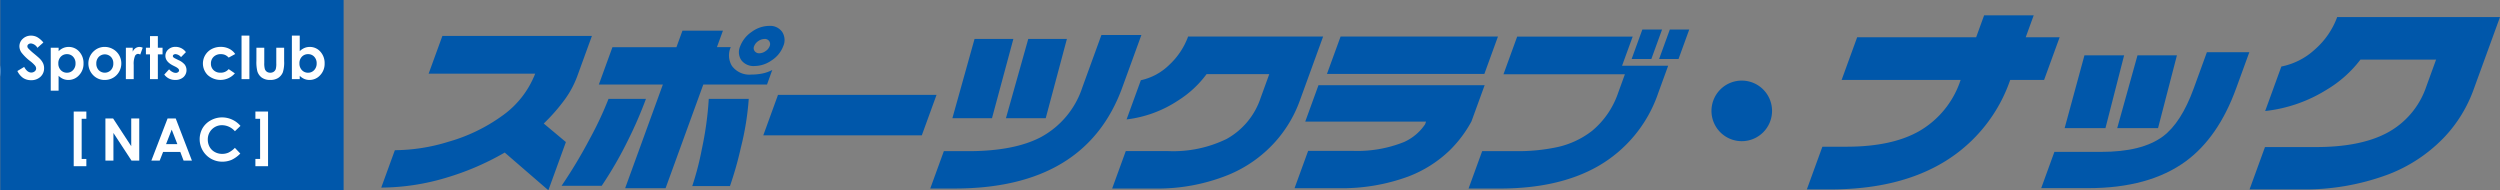 <svg xmlns="http://www.w3.org/2000/svg" width="420.046" height="32" viewBox="0 0 420.046 32">
  <rect x="0" y="0" width="420.046" height="32" fill="#808080" stroke="none"/>
  <g id="logo_nac" transform="translate(0.046)">
    <path id="パス_2609" data-name="パス 2609" d="M333.756,15.128h2.125v1.216h-.789v6.75h.789v1.217h-2.125Z" transform="translate(-321.418 3.614)" fill="none" stroke="#fff" stroke-linecap="round" stroke-linejoin="round" stroke-width="5.84"/>
    <path id="パス_2610" data-name="パス 2610" d="M355.738,24.311h-2.125V23.095h.789v-6.75h-.789V15.127h2.125Z" transform="translate(-310.747 3.614)" fill="none" stroke="#fff" stroke-linecap="round" stroke-linejoin="round" stroke-width="5.84"/>
    <path id="パス_2611" data-name="パス 2611" d="M331.969,7.975l-1.005.895a1.425,1.425,0,0,0-1.078-.735.663.663,0,0,0-.437.141.414.414,0,0,0-.169.322.54.54,0,0,0,.12.338,9.363,9.363,0,0,0,.993.912c.517.431.83.7.939.817a2.786,2.786,0,0,1,.584.8,1.963,1.963,0,0,1,.172.827,1.9,1.9,0,0,1-.607,1.445,2.214,2.214,0,0,1-1.583.57,2.367,2.367,0,0,1-1.329-.372,2.925,2.925,0,0,1-.97-1.17l1.142-.685q.514.942,1.185.941a.876.876,0,0,0,.587-.2.61.61,0,0,0,.238-.471.817.817,0,0,0-.18-.485,5.182,5.182,0,0,0-.789-.741,7.923,7.923,0,0,1-1.5-1.466,1.872,1.872,0,0,1-.34-1.032,1.687,1.687,0,0,1,.566-1.273,1.969,1.969,0,0,1,1.4-.531,2.171,2.171,0,0,1,1.016.25A3.707,3.707,0,0,1,331.969,7.975Z" transform="translate(-324.726 -0.835)" fill="none" stroke="#fff" stroke-linecap="round" stroke-linejoin="round" stroke-width="5.84"/>
    <path id="パス_2612" data-name="パス 2612" d="M335,9.7a1.565,1.565,0,0,1,.409,1.115A1.574,1.574,0,0,1,335,11.946a1.349,1.349,0,0,1-1.024.442,1.374,1.374,0,0,1-1.041-.434,1.58,1.58,0,0,1-.414-1.139,1.535,1.535,0,0,1,.414-1.118,1.39,1.39,0,0,1,1.041-.427A1.36,1.36,0,0,1,335,9.7Zm-3.755-1.514V15.4h1.319V12.908a2.575,2.575,0,0,0,.787.533,2.22,2.22,0,0,0,.856.163A2.379,2.379,0,0,0,336,12.811a2.753,2.753,0,0,0,.753-1.973,2.819,2.819,0,0,0-.729-2,2.325,2.325,0,0,0-1.77-.781,2.288,2.288,0,0,0-.9.178,2.515,2.515,0,0,0-.783.537V8.191Z" transform="translate(-322.766 -0.171)" fill="none" stroke="#fff" stroke-linecap="round" stroke-linejoin="round" stroke-width="5.84"/>
    <path id="パス_2613" data-name="パス 2613" d="M339.151,9.731a1.546,1.546,0,0,1,.4,1.108,1.554,1.554,0,0,1-.41,1.116,1.433,1.433,0,0,1-2.048,0,1.578,1.578,0,0,1-.4-1.121,1.541,1.541,0,0,1,.409-1.1,1.438,1.438,0,0,1,2.049,0Zm-2.887-.959a2.8,2.8,0,0,0-.1,4.025,2.63,2.63,0,0,0,1.937.807,2.813,2.813,0,0,0,1.413-.365,2.678,2.678,0,0,0,1.01-1.018,2.766,2.766,0,0,0,.372-1.4,2.73,2.73,0,0,0-.369-1.383A2.7,2.7,0,0,0,339.5,8.428a2.8,2.8,0,0,0-1.4-.375A2.647,2.647,0,0,0,336.264,8.771Z" transform="translate(-320.558 -0.172)" fill="none" stroke="#fff" stroke-linecap="round" stroke-linejoin="round" stroke-width="5.84"/>
    <path id="パス_2614" data-name="パス 2614" d="M339.458,8.191h1.147v.666a1.429,1.429,0,0,1,.487-.6,1.145,1.145,0,0,1,.661-.2,1.219,1.219,0,0,1,.532.135l-.411,1.145a.9.9,0,0,0-.378-.115.6.6,0,0,0-.515.378,3.481,3.481,0,0,0-.207,1.481l0,.258v2.131h-1.319Z" transform="translate(-318.354 -0.171)" fill="none" stroke="#fff" stroke-linecap="round" stroke-linejoin="round" stroke-width="5.84"/>
    <path id="パス_2615" data-name="パス 2615" d="M342.334,6.871h1.319V8.823h.789V9.938h-.789V14.1h-1.319V9.938h-.686V8.823h.686Z" transform="translate(-317.177 -0.804)" fill="none" stroke="#fff" stroke-linecap="round" stroke-linejoin="round" stroke-width="5.84"/>
    <path id="パス_2616" data-name="パス 2616" d="M347.285,8.937l-.816.829a1.383,1.383,0,0,0-.9-.5.568.568,0,0,0-.347.094.281.281,0,0,0-.045.43,1.463,1.463,0,0,0,.394.244l.484.243a2.859,2.859,0,0,1,1.052.768,1.6,1.6,0,0,1-.231,2.088,1.967,1.967,0,0,1-1.381.468,2.195,2.195,0,0,1-1.839-.9l.81-.884a1.843,1.843,0,0,0,.544.436,1.2,1.2,0,0,0,.552.164.654.654,0,0,0,.42-.126.366.366,0,0,0,.158-.292c0-.2-.192-.4-.575-.6l-.444-.223q-1.278-.645-1.276-1.617a1.4,1.4,0,0,1,.481-1.07,1.743,1.743,0,0,1,1.231-.445,2.129,2.129,0,0,1,1.731.884Z" transform="translate(-316.1 -0.172)" fill="none" stroke="#fff" stroke-linecap="round" stroke-linejoin="round" stroke-width="5.84"/>
    <path id="パス_2617" data-name="パス 2617" d="M353.3,9.25l-1.1.6a1.851,1.851,0,0,0-.614-.454,1.825,1.825,0,0,0-.709-.127,1.651,1.651,0,0,0-1.2.445,1.523,1.523,0,0,0-.457,1.141,1.465,1.465,0,0,0,.441,1.1,1.594,1.594,0,0,0,1.159.428,1.693,1.693,0,0,0,1.382-.6l1.042.712a3.212,3.212,0,0,1-4.574.278,2.744,2.744,0,0,1,.663-4.357,3.181,3.181,0,0,1,1.533-.368,3.117,3.117,0,0,1,1.408.31A2.675,2.675,0,0,1,353.3,9.25Z" transform="translate(-313.826 -0.171)" fill="none" stroke="#fff" stroke-linecap="round" stroke-linejoin="round" stroke-width="5.84"/>
    <rect id="長方形_155" data-name="長方形 155" width="1.319" height="7.315" transform="translate(40.537 5.982)" fill="none" stroke="#fff" stroke-linecap="round" stroke-linejoin="round" stroke-width="5.84"/>
    <rect id="長方形_156" data-name="長方形 156" width="57.688" height="32" fill="#0057aa"/>
    <path id="パス_2655" data-name="パス 2655" d="M333.756,15.128h2.125v1.216h-.789v6.75h.789v1.217h-2.125Z" transform="translate(-321.418 3.614)" fill="#fff"/>
    <path id="パス_2656" data-name="パス 2656" d="M355.738,24.311h-2.125V23.095h.789v-6.75h-.789V15.127h2.125Z" transform="translate(-310.747 3.614)" fill="#fff"/>
    <path id="パス_2657" data-name="パス 2657" d="M331.969,7.975l-1.005.895a1.425,1.425,0,0,0-1.078-.735.663.663,0,0,0-.437.141.414.414,0,0,0-.169.322.54.54,0,0,0,.12.338,9.363,9.363,0,0,0,.993.912c.517.431.83.7.939.817a2.786,2.786,0,0,1,.584.8,1.963,1.963,0,0,1,.172.827,1.9,1.9,0,0,1-.607,1.445,2.214,2.214,0,0,1-1.583.57,2.367,2.367,0,0,1-1.329-.372,2.925,2.925,0,0,1-.97-1.17l1.142-.685q.514.942,1.185.941a.876.876,0,0,0,.587-.2.61.61,0,0,0,.238-.471.817.817,0,0,0-.18-.485,5.182,5.182,0,0,0-.789-.741,7.923,7.923,0,0,1-1.5-1.466,1.872,1.872,0,0,1-.34-1.032,1.687,1.687,0,0,1,.566-1.273,1.969,1.969,0,0,1,1.4-.531,2.171,2.171,0,0,1,1.016.25,3.707,3.707,0,0,1,1.047.91" transform="translate(-324.726 -0.835)" fill="#fff"/>
    <path id="パス_2658" data-name="パス 2658" d="M335,9.7a1.565,1.565,0,0,1,.409,1.115A1.574,1.574,0,0,1,335,11.946a1.349,1.349,0,0,1-1.024.442,1.374,1.374,0,0,1-1.041-.434,1.58,1.58,0,0,1-.414-1.139,1.535,1.535,0,0,1,.414-1.118,1.39,1.39,0,0,1,1.041-.427A1.36,1.36,0,0,1,335,9.7m-3.755-1.514V15.4h1.319V12.908a2.575,2.575,0,0,0,.787.533,2.22,2.22,0,0,0,.856.163A2.379,2.379,0,0,0,336,12.811a2.753,2.753,0,0,0,.753-1.973,2.819,2.819,0,0,0-.729-2,2.325,2.325,0,0,0-1.77-.781,2.288,2.288,0,0,0-.9.178,2.515,2.515,0,0,0-.783.537V8.191Z" transform="translate(-322.766 -0.171)" fill="#fff"/>
    <path id="パス_2659" data-name="パス 2659" d="M339.151,9.731a1.546,1.546,0,0,1,.4,1.108,1.554,1.554,0,0,1-.41,1.116,1.433,1.433,0,0,1-2.048,0,1.578,1.578,0,0,1-.4-1.121,1.541,1.541,0,0,1,.409-1.1,1.438,1.438,0,0,1,2.049,0m-2.887-.959a2.8,2.8,0,0,0-.1,4.025,2.63,2.63,0,0,0,1.937.807,2.813,2.813,0,0,0,1.413-.365,2.678,2.678,0,0,0,1.01-1.018,2.766,2.766,0,0,0,.372-1.4,2.73,2.73,0,0,0-.369-1.383A2.7,2.7,0,0,0,339.5,8.428a2.8,2.8,0,0,0-1.4-.375,2.647,2.647,0,0,0-1.828.718" transform="translate(-320.558 -0.172)" fill="#fff"/>
    <path id="パス_2660" data-name="パス 2660" d="M339.458,8.191h1.147v.666a1.429,1.429,0,0,1,.487-.6,1.145,1.145,0,0,1,.661-.2,1.219,1.219,0,0,1,.532.135l-.411,1.145a.9.9,0,0,0-.378-.115.6.6,0,0,0-.515.378,3.481,3.481,0,0,0-.207,1.481l0,.258v2.131h-1.319Z" transform="translate(-318.354 -0.171)" fill="#fff"/>
    <path id="パス_2661" data-name="パス 2661" d="M342.334,6.871h1.319V8.823h.789V9.938h-.789V14.1h-1.319V9.938h-.686V8.823h.686Z" transform="translate(-317.177 -0.804)" fill="#fff"/>
    <path id="パス_2662" data-name="パス 2662" d="M347.285,8.937l-.816.829a1.383,1.383,0,0,0-.9-.5.568.568,0,0,0-.347.094.281.281,0,0,0-.045.43,1.463,1.463,0,0,0,.394.244l.484.243a2.859,2.859,0,0,1,1.052.768,1.6,1.6,0,0,1-.231,2.088,1.967,1.967,0,0,1-1.381.468,2.195,2.195,0,0,1-1.839-.9l.81-.884a1.843,1.843,0,0,0,.544.436,1.2,1.2,0,0,0,.552.164.654.654,0,0,0,.42-.126.366.366,0,0,0,.158-.292c0-.2-.192-.4-.575-.6l-.444-.223q-1.278-.645-1.276-1.617a1.4,1.4,0,0,1,.481-1.07,1.743,1.743,0,0,1,1.231-.445,2.129,2.129,0,0,1,1.731.884" transform="translate(-316.1 -0.172)" fill="#fff"/>
    <path id="パス_2663" data-name="パス 2663" d="M353.3,9.25l-1.1.6a1.851,1.851,0,0,0-.614-.454,1.825,1.825,0,0,0-.709-.127,1.651,1.651,0,0,0-1.2.445,1.523,1.523,0,0,0-.457,1.141,1.465,1.465,0,0,0,.441,1.1,1.594,1.594,0,0,0,1.159.428,1.693,1.693,0,0,0,1.382-.6l1.042.712a3.212,3.212,0,0,1-4.574.278,2.744,2.744,0,0,1,.663-4.357,3.181,3.181,0,0,1,1.533-.368,3.117,3.117,0,0,1,1.408.31,2.675,2.675,0,0,1,1.023.886" transform="translate(-313.826 -0.171)" fill="#fff"/>
    <rect id="長方形_157" data-name="長方形 157" width="1.319" height="7.315" transform="translate(40.537 5.982)" fill="#fff"/>
    <path id="パス_2664" data-name="パス 2664" d="M353.724,8.143h1.319v2.551a3.487,3.487,0,0,0,.1,1.035.908.908,0,0,0,.337.451.983.983,0,0,0,.571.16,1.011,1.011,0,0,0,.575-.158.933.933,0,0,0,.351-.465,3.484,3.484,0,0,0,.085-.979V8.143h1.319V10.38a5.47,5.47,0,0,1-.218,1.891,2.07,2.07,0,0,1-.79.953,2.433,2.433,0,0,1-1.327.332,2.36,2.36,0,0,1-1.41-.387,2.061,2.061,0,0,1-.76-1.082,6.577,6.577,0,0,1-.155-1.747Z" transform="translate(-310.687 -0.123)" fill="#fff"/>
    <path id="パス_2665" data-name="パス 2665" d="M361.354,10.367a1.564,1.564,0,0,1,.409,1.115,1.578,1.578,0,0,1-.415,1.127,1.354,1.354,0,0,1-1.025.442,1.374,1.374,0,0,1-1.041-.434,1.587,1.587,0,0,1-.413-1.139,1.542,1.542,0,0,1,.413-1.118,1.39,1.39,0,0,1,1.041-.427,1.354,1.354,0,0,1,1.032.434M357.6,6.815V14.13h1.319v-.559a2.578,2.578,0,0,0,.787.533,2.221,2.221,0,0,0,.856.163,2.378,2.378,0,0,0,1.783-.792A2.753,2.753,0,0,0,363.1,11.5a2.831,2.831,0,0,0-.727-2,2.332,2.332,0,0,0-1.771-.78,2.262,2.262,0,0,0-.9.178,2.508,2.508,0,0,0-.783.536V6.815Z" transform="translate(-308.604 -0.834)" fill="#fff"/>
    <path id="パス_2666" data-name="パス 2666" d="M337.221,15.883h1.293l3.046,4.662V15.883h1.347v7.083h-1.3l-3.038-4.647v4.647h-1.345Z" transform="translate(-319.556 4.019)" fill="#fff"/>
    <path id="パス_2667" data-name="パス 2667" d="M346.611,20.2h-1.9l.95-2.438Zm-4.368,2.763h1.4l.57-1.452h2.893l.55,1.452h1.4l-2.723-7.083H344.97Z" transform="translate(-316.857 4.019)" fill="#fff"/>
    <path id="パス_2668" data-name="パス 2668" d="M354.38,17.191l-.939.9a2.906,2.906,0,0,0-2.155-1.013,2.364,2.364,0,0,0-2.4,2.395,2.522,2.522,0,0,0,.306,1.253,2.2,2.2,0,0,0,.867.858,2.513,2.513,0,0,0,1.247.312,2.555,2.555,0,0,0,1.067-.218,3.821,3.821,0,0,0,1.064-.794l.91.958a5.018,5.018,0,0,1-1.481,1.067,4.036,4.036,0,0,1-1.593.3A3.775,3.775,0,0,1,348,17.592a3.566,3.566,0,0,1,1.371-1.323,3.868,3.868,0,0,1,1.922-.5,4.075,4.075,0,0,1,3.082,1.423" transform="translate(-314.018 3.957)" fill="#fff"/>
    <path id="パス_2669" data-name="パス 2669" d="M395.445,32.783l-7.332-6.337a45.044,45.044,0,0,1-9.83,4.229,38.417,38.417,0,0,1-10.917,1.659l2.288-6.283a31,31,0,0,0,9-1.418,28.756,28.756,0,0,0,8.876-4.252,15.553,15.553,0,0,0,5.7-7.191h-17.9l2.308-6.339h25.124l-2.485,6.831a16.038,16.038,0,0,1-2.183,4,31.139,31.139,0,0,1-3.424,3.887l3.721,3.112Z" transform="translate(-303.356 -0.815)" fill="#0057aa"/>
    <path id="パス_2670" data-name="パス 2670" d="M421.329,10a1.85,1.85,0,0,1-1.032.353.916.916,0,0,1-.778-.353.819.819,0,0,1-.1-.835,1.808,1.808,0,0,1,.713-.866,1.863,1.863,0,0,1,1.032-.348.858.858,0,0,1,.864,1.214,1.722,1.722,0,0,1-.7.835m2.8-3.247a2.462,2.462,0,0,0-2.172-1,5.033,5.033,0,0,0-2.933,1,5.094,5.094,0,0,0-1.942,2.419,2.4,2.4,0,0,0,.2,2.356,2.565,2.565,0,0,0,2.222.966,5.06,5.06,0,0,0,2.889-.966,4.895,4.895,0,0,0,1.919-2.356,2.526,2.526,0,0,0-.183-2.419m-6.9,19.312a46.687,46.687,0,0,0,1.29-8.052H411.8a55.919,55.919,0,0,1-1.175,8.5,47.48,47.48,0,0,1-1.6,6.154h6.339a59.574,59.574,0,0,0,1.86-6.607m5.242-12.9a6.3,6.3,0,0,1-1.608.582,8.953,8.953,0,0,1-1.874.186,3.635,3.635,0,0,1-3.289-1.446,3.388,3.388,0,0,1-.2-3.156H413.17l1.01-2.769h-6.8l-1.012,2.777H395.616l-2.286,6.277h10.757L397.75,33.025h6.794l6.336-17.416h10.706Zm-27.507,4.853a58.306,58.306,0,0,1-3.152,6.715,81.768,81.768,0,0,1-4.737,7.891h6.742a64.565,64.565,0,0,0,4.446-7.711,68.932,68.932,0,0,0,2.989-6.894Z" transform="translate(-292.761 -1.403)" fill="#0057aa"/>
    <path id="パス_2671" data-name="パス 2671" d="M435.752,20.1H409.119L411.59,13.3h26.637Z" transform="translate(-280.917 2.638)" fill="#0057aa"/>
    <path id="パス_2672" data-name="パス 2672" d="M446.766,20.726h-6.682l3.748-13.314h6.493Zm12.867-5.166q-6.178,16.983-28.19,16.983h-4.077l2.283-6.276h4.079q7.776,0,12.273-2.383a14.66,14.66,0,0,0,6.917-8.325l3.206-8.812h6.717Zm-21.894,5.166h-6.654l3.722-13.314h6.523Z" transform="translate(-271.112 -0.869)" fill="#0057aa"/>
    <path id="パス_2673" data-name="パス 2673" d="M478.778,17.676a21.116,21.116,0,0,1-4.18,6.98,21.585,21.585,0,0,1-7.892,5.53,31.65,31.65,0,0,1-12.362,2.267h-7.1l2.288-6.288h7.1a20.435,20.435,0,0,0,9.87-2.054,12.308,12.308,0,0,0,5.691-6.888l1.451-3.993H463.109a17.461,17.461,0,0,1-4.755,4.415,19.918,19.918,0,0,1-8.687,3.2l2.4-6.589a9.726,9.726,0,0,0,4.757-2.567,12.234,12.234,0,0,0,3.184-4.776h22.683Z" transform="translate(-260.427 -0.779)" fill="#0057aa"/>
    <path id="パス_2674" data-name="パス 2674" d="M499.069,13.2H472.624l2.288-6.279h26.442ZM496.9,21.183a20.479,20.479,0,0,1-3.619,4.823,20.534,20.534,0,0,1-7.009,4.438A32.21,32.21,0,0,1,474.6,32.4h-7.423l2.286-6.276h7.421a21.061,21.061,0,0,0,8.666-1.474,8.389,8.389,0,0,0,3.561-2.986l.163-.454h-20.3L471.2,15.09h27.918Z" transform="translate(-249.716 -0.779)" fill="#0057aa"/>
    <path id="パス_2675" data-name="パス 2675" d="M521.472,11.106H518.21l1.8-4.954h3.262Zm-4.567,0h-3.312l1.8-4.954h3.312Zm1.177,5.655a22.514,22.514,0,0,1-10.195,12.387q-6.561,3.714-16.392,3.717h-5.3l2.288-6.282h5.53a31.683,31.683,0,0,0,6.878-.632,14.587,14.587,0,0,0,6.1-2.811,14.25,14.25,0,0,0,4.342-6.369l1.13-3.107h-20.4l2.3-6.325h19.407l-1.783,4.892h7.747Z" transform="translate(-239.496 -1.189)" fill="#0057aa"/>
    <path id="パス_2676" data-name="パス 2676" d="M522.92,16.829a5.089,5.089,0,1,1-5.089-5.089,5.088,5.088,0,0,1,5.089,5.089" transform="translate(-225.229 1.802)" fill="#0057aa"/>
    <path id="パス_2677" data-name="パス 2677" d="M563.024,15.453H557.33A25.948,25.948,0,0,1,546.411,29.11q-7.67,4.732-19.293,4.733h-3.953l2.611-7.174h4.068q7.555,0,12.14-2.585A15.455,15.455,0,0,0,549,15.453H529.006l2.612-7.175H551.61L552.948,4.6h8.331L559.94,8.278h5.7Z" transform="translate(-219.627 -2.019)" fill="#0057aa"/>
    <path id="パス_2678" data-name="パス 2678" d="M568.407,21.393h-6.859L564.956,9.16h6.625Zm13.118-6.667q-3,8.244-8.49,12.258-6.167,4.488-16.356,4.487h-7.9l2.217-6.093H558.9q6.816,0,10.318-2.59,3.084-2.3,5.181-8.063l2.218-6.093h7.129Zm-21.953,6.667h-6.858L556.043,9.16h6.665Z" transform="translate(-205.864 0.139)" fill="#0057aa"/>
    <path id="パス_2679" data-name="パス 2679" d="M609.178,17a22.979,22.979,0,0,1-4.856,7.914,25.706,25.706,0,0,1-9.372,6.274,40.043,40.043,0,0,1-14.839,2.553h-8.563l2.589-7.112H582.7q7.4,0,11.855-2.335a13.807,13.807,0,0,0,6.689-7.84l1.645-4.523H590.181a19.881,19.881,0,0,1-5.63,5.032,24.558,24.558,0,0,1-10.381,3.611l2.72-7.476a11.662,11.662,0,0,0,5.667-2.9,13.3,13.3,0,0,0,3.715-5.416h27.355Z" transform="translate(-193.626 -1.92)" fill="#0057aa"/>
  </g>
</svg>
